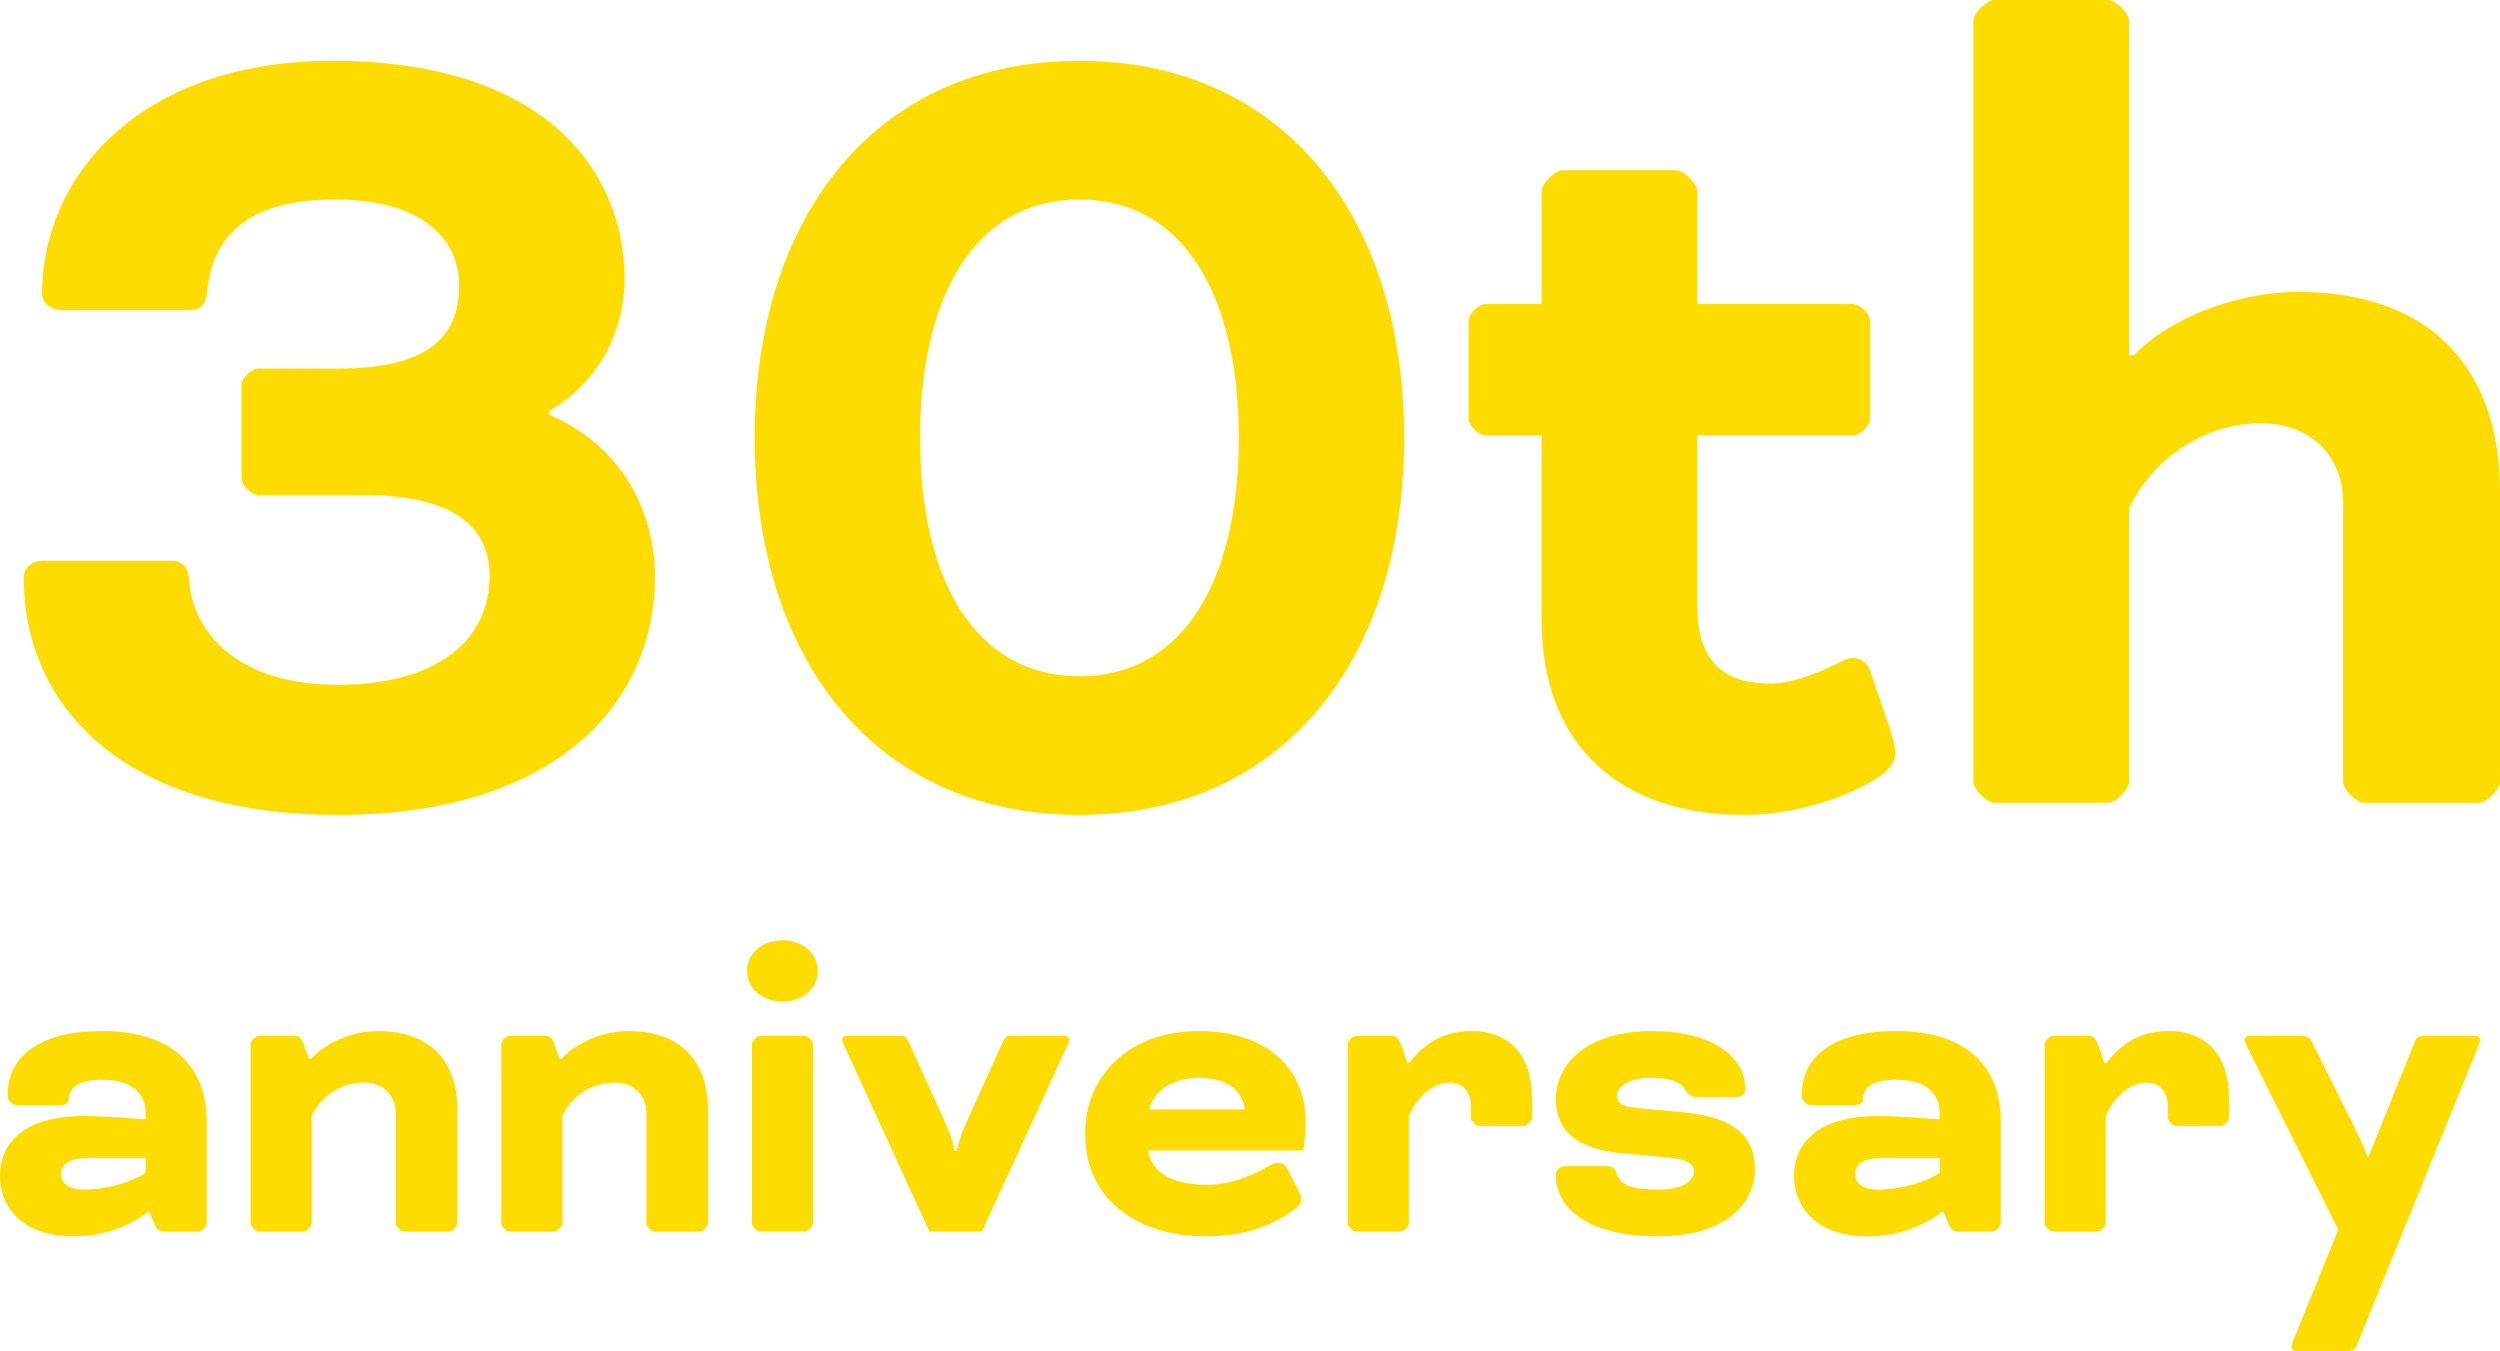 <?xml version="1.0" encoding="UTF-8"?><svg id="_レイヤー_2" xmlns="http://www.w3.org/2000/svg" viewBox="0 0 187.929 101.552"><defs><style>.cls-1{fill:#ffdc00;}</style></defs><g id="Text"><path class="cls-1" d="M11.125,91.108c-1.472,1.113-3.374,1.831-5.599,1.831-3.732,0-5.527-2.082-5.527-4.558,0-2.404,1.758-4.486,6.245-4.486,2.117,0,4.63.251,4.63.251l.071-.036v-.395c0-1.508-.969-2.548-3.302-2.548-1.723,0-2.44.574-2.476,1.507v.072c-.036.215-.323.323-.61.323H1.184c-.215,0-.61-.395-.61-.61v-.144c0-2.656,2.045-4.809,7.106-4.809,5.562,0,7.859,2.943,7.859,6.747v7.716c0,.216-.395.61-.61.61h-2.656c-.251,0-.467-.144-.61-.467l-.431-1.005h-.107ZM10.946,88.166v-1.113h-4.342c-1.579,0-2.01.574-2.01,1.22,0,.61.502,1.148,1.723,1.148,1.723,0,3.625-.574,4.629-1.256Z"/><path class="cls-1" d="M29.751,83.751c0-1.436-.933-2.369-2.405-2.369-1.902,0-3.302,1.185-3.912,2.512v8.075c0,.216-.395.61-.61.61h-3.374c-.215,0-.61-.395-.61-.61v-13.494c0-.215.395-.61.61-.61h2.764c.251,0,.467.215.61.61l.395,1.113h.144c1.22-1.292,3.194-2.082,5.061-2.082,4.127,0,5.957,2.512,5.957,5.886v8.577c0,.216-.395.61-.61.61h-3.41c-.215,0-.61-.395-.61-.61v-8.218Z"/><path class="cls-1" d="M48.591,83.751c0-1.436-.933-2.369-2.404-2.369-1.902,0-3.302,1.185-3.912,2.512v8.075c0,.216-.395.61-.61.61h-3.373c-.216,0-.61-.395-.61-.61v-13.494c0-.215.395-.61.61-.61h2.763c.251,0,.466.215.61.61l.395,1.113h.144c1.22-1.292,3.194-2.082,5.06-2.082,4.127,0,5.958,2.512,5.958,5.886v8.577c0,.216-.395.61-.61.61h-3.409c-.216,0-.61-.395-.61-.61v-8.218Z"/><path class="cls-1" d="M58.818,70.688c1.615,0,2.656,1.041,2.656,2.297s-1.041,2.297-2.656,2.297-2.656-1.041-2.656-2.297,1.041-2.297,2.656-2.297ZM61.115,91.969c0,.216-.395.61-.61.61h-3.374c-.215,0-.61-.395-.61-.61v-13.494c0-.215.395-.61.61-.61h3.374c.215,0,.61.395.61.61v13.494Z"/><path class="cls-1" d="M63.483,78.655c-.072-.144-.179-.395-.179-.502s.107-.287.323-.287h3.948c.431,0,.538.036.754.502l2.871,6.353c.395.861.574,1.794.574,1.794h.144s.215-1.005.574-1.794l2.871-6.353c.215-.467.323-.502.753-.502h3.948c.215,0,.323.179.323.287s-.108.359-.18.502l-6.388,13.925h-3.948l-6.388-13.925Z"/><path class="cls-1" d="M86.309,86.479c.287,1.866,2.118,2.584,4.486,2.584,1.579,0,3.23-.61,4.486-1.364.287-.18.538-.287.825-.287.216,0,.503.107.646.395l.897,1.759c.108.215.179.395.179.574,0,.251-.144.467-.466.718-1.471,1.148-3.625,2.082-6.747,2.082-5.096,0-9.044-2.763-9.044-7.716,0-4.307,3.23-7.716,8.542-7.716,5.455,0,8.039,3.122,8.039,6.783,0,1.112-.18,2.189-.18,2.189h-11.664ZM86.38,83.392h7.178c-.072-1.256-1.185-2.369-3.409-2.369-1.759,0-3.338.79-3.769,2.369Z"/><path class="cls-1" d="M105.938,79.911c1.364-1.794,2.943-2.404,4.702-2.404,2.799,0,4.522,1.794,4.522,5.024v1.507c0,.215-.395.61-.61.61h-3.373c-.216,0-.61-.395-.61-.61v-.861c0-1.184-.682-1.794-1.615-1.794-1.256,0-2.584,1.22-3.05,2.584v8.003c0,.216-.395.61-.61.61h-3.374c-.215,0-.61-.395-.61-.61v-13.494c0-.215.395-.61.61-.61h2.8c.538,0,.789,1.292,1.076,2.045h.144Z"/><path class="cls-1" d="M120.795,87.663c.395,0,.61.144.718.503.216.789.861,1.256,3.123,1.256,1.938,0,2.692-.646,2.692-1.364,0-.539-.395-.897-1.866-1.041l-3.553-.323c-3.481-.323-4.953-1.759-4.953-4.091,0-2.548,2.261-5.096,7.214-5.096,4.701,0,7.034,2.01,7.034,4.378,0,.251-.216.574-.574.574h-3.087c-.431,0-.646-.144-.861-.539-.323-.574-1.148-.897-2.512-.897-1.902,0-2.62.753-2.62,1.364,0,.431.287.79,1.399.897l3.553.323c4.199.395,5.419,2.045,5.419,4.307,0,2.405-1.974,5.024-7.286,5.024-5.527,0-7.68-2.297-7.68-4.594,0-.395.287-.682.718-.682h3.122Z"/><path class="cls-1" d="M145.988,91.108c-1.471,1.113-3.374,1.831-5.599,1.831-3.732,0-5.527-2.082-5.527-4.558,0-2.404,1.759-4.486,6.245-4.486,2.118,0,4.629.251,4.629.251l.072-.036v-.395c0-1.508-.969-2.548-3.302-2.548-1.723,0-2.44.574-2.477,1.507v.072c-.036.215-.323.323-.61.323h-3.373c-.216,0-.61-.395-.61-.61v-.144c0-2.656,2.046-4.809,7.106-4.809,5.563,0,7.86,2.943,7.86,6.747v7.716c0,.216-.395.61-.61.61h-2.656c-.251,0-.466-.144-.61-.467l-.431-1.005h-.108ZM145.809,88.166v-1.113h-4.343c-1.579,0-2.01.574-2.01,1.22,0,.61.502,1.148,1.723,1.148,1.723,0,3.625-.574,4.63-1.256Z"/><path class="cls-1" d="M158.333,79.911c1.363-1.794,2.942-2.404,4.701-2.404,2.799,0,4.522,1.794,4.522,5.024v1.507c0,.215-.395.61-.61.61h-3.374c-.215,0-.61-.395-.61-.61v-.861c0-1.184-.682-1.794-1.615-1.794-1.256,0-2.584,1.22-3.051,2.584v8.003c0,.216-.395.61-.61.61h-3.373c-.216,0-.61-.395-.61-.61v-13.494c0-.215.395-.61.61-.61h2.799c.539,0,.79,1.292,1.077,2.045h.144Z"/><path class="cls-1" d="M177.174,101.121c-.144.359-.287.431-.79.431h-3.84c-.144,0-.287-.108-.287-.287,0-.108.036-.251.179-.61l3.337-8.219-6.854-13.745c-.18-.359-.18-.467-.18-.539,0-.179.18-.287.323-.287h3.876c.502,0,.682.108.861.466l3.409,6.855c.503.969.754,1.794.754,1.794h.072l3.481-8.649c.144-.358.287-.466.79-.466h3.84c.144,0,.287.108.287.287,0,.144-.072.323-.18.61l-9.08,22.359Z"/><path class="cls-1" d="M19.43,37.212c-.548,0-1.28-.731-1.28-1.28v-6.949c0-.548.731-1.28,1.28-1.28h6.035c6.583,0,9.051-2.286,9.051-6.217,0-3.566-2.834-6.492-9.326-6.492-6.857,0-9.234,3.017-9.6,6.857-.092,1.097-.549,1.463-1.372,1.463H4.71c-1.006,0-1.554-.64-1.554-1.188C3.156,13.349,10.378,4.572,25.007,4.572c16.092,0,21.943,8.411,21.943,16.366,0,4.206-2.103,7.863-5.668,9.966v.274c5.395,2.286,7.955,7.223,7.955,12.161,0,9.417-7.314,17.92-23.863,17.92-16.275,0-23.589-8.32-23.589-17.829,0-.731.548-1.28,1.554-1.28h9.417c.915,0,1.372.366,1.463,1.463.274,3.932,3.657,7.863,11.155,7.863,7.771,0,11.429-3.566,11.429-8.137,0-3.749-2.651-6.126-9.601-6.126h-7.771Z"/><path class="cls-1" d="M81.143,4.572c15.269,0,24.412,11.611,24.412,28.343s-9.143,28.343-24.412,28.343-24.412-11.611-24.412-28.343,9.143-28.343,24.412-28.343ZM81.143,50.835c7.771,0,11.977-7.132,11.977-17.92s-4.206-17.92-11.977-17.92-11.978,7.132-11.978,17.92,4.206,17.92,11.978,17.92Z"/><path class="cls-1" d="M111.678,32.732c-.548,0-1.28-.731-1.28-1.28v-7.314c0-.548.731-1.28,1.28-1.28h4.206v-8.503c0-.548,1.006-1.554,1.555-1.554h8.594c.549,0,1.554,1.006,1.554,1.554v8.503h11.703c.549,0,1.28.731,1.28,1.28v7.314c0,.548-.731,1.28-1.28,1.28h-11.703v12.801c0,4.389,2.194,5.852,5.486,5.852,1.828,0,4.114-1.006,5.485-1.737.915-.457,1.737,0,2.012.731l1.554,4.571c.183.64.366,1.28.366,1.646,0,.64-.457,1.28-1.28,1.829-1.92,1.28-5.852,2.834-10.149,2.834-8.869,0-15.178-4.846-15.178-14.72v-13.806h-4.206Z"/><path class="cls-1" d="M160.043,26.698h.366c2.743-2.834,7.771-4.754,12.343-4.754,10.24,0,15.177,6.035,15.177,14.995v21.852c0,.548-1.006,1.554-1.554,1.554h-8.686c-.548,0-1.554-1.006-1.554-1.554v-20.938c0-3.749-2.56-6.034-6.217-6.034-4.297,0-8.137,2.743-9.875,6.4v20.572c0,.548-1.006,1.554-1.554,1.554h-8.595c-.548,0-1.554-1.006-1.554-1.554V1.554c0-.548,1.006-1.554,1.554-1.554h8.595c.548,0,1.554,1.006,1.554,1.554v25.144Z"/></g></svg>